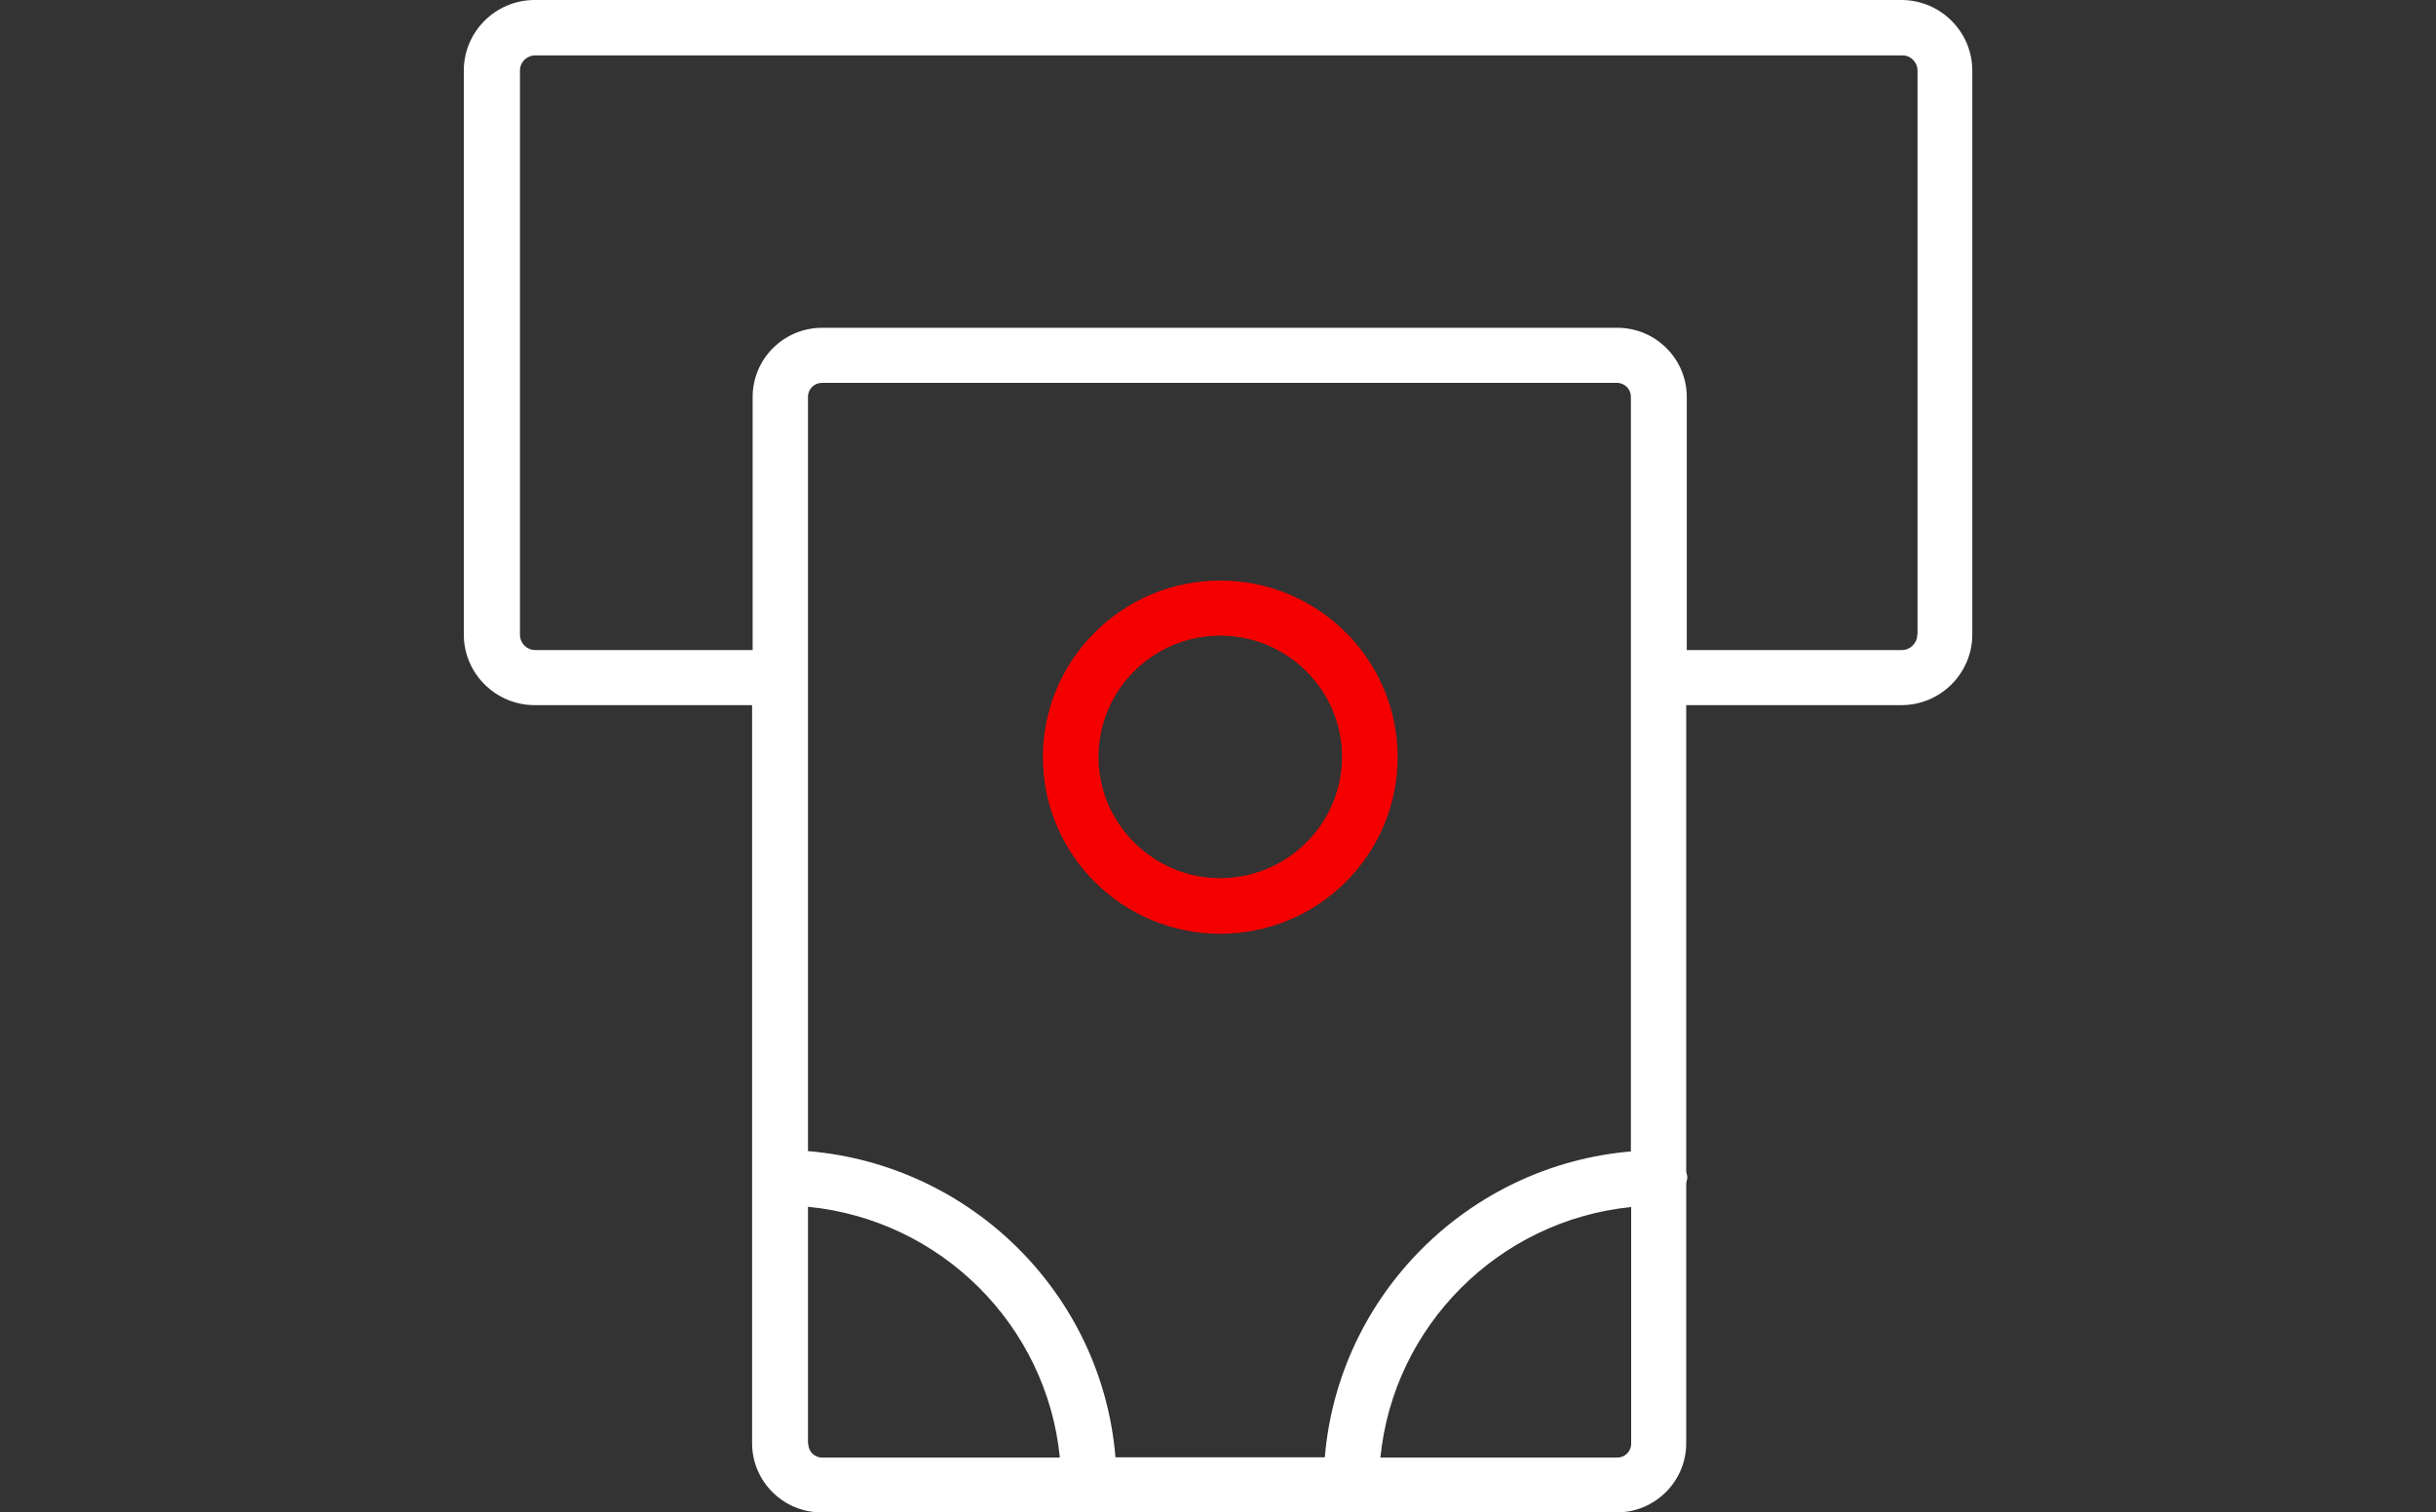 <svg width="124" height="77" viewBox="0 0 124 77" fill="none" xmlns="http://www.w3.org/2000/svg">
<rect x="0" y="0" width="124" height="77" fill="#333333" stroke="none"/>
<g id="icon / custom">
<path id="Vector" d="M62.116 47.542C57.134 47.542 53.087 43.511 53.087 38.549C53.087 33.588 57.134 29.557 62.116 29.557C67.097 29.557 71.144 33.588 71.144 38.549C71.144 43.511 67.097 47.542 62.116 47.542ZM62.116 32.362C58.691 32.362 55.917 35.138 55.917 38.535C55.917 41.932 58.705 44.709 62.116 44.709C65.526 44.709 68.314 41.932 68.314 38.535C68.314 35.138 65.526 32.362 62.116 32.362Z" fill="#F40000"/>
<path id="Vector_2" d="M96.801 0H27.218C25.222 0 23.609 1.621 23.609 3.594V32.305C23.609 34.293 25.236 35.9 27.218 35.9H38.284V73.476C38.284 75.421 39.869 77 41.822 77H82.296C84.249 77 85.834 75.421 85.834 73.476V60.227C85.848 60.129 85.89 60.044 85.89 59.945C85.89 59.847 85.848 59.762 85.834 59.663V35.9H96.787C98.782 35.9 100.396 34.279 100.396 32.305V3.594C100.396 1.607 98.768 0 96.787 0H96.801ZM83.032 58.62C74.739 59.325 68.13 65.936 67.437 74.195H56.78C56.101 65.907 49.45 59.297 41.129 58.606V20.198C41.129 19.803 41.454 19.493 41.836 19.493H82.31C82.706 19.493 83.017 19.817 83.017 20.198V58.62H83.032ZM41.129 73.49V61.439C47.893 62.102 53.285 67.472 53.95 74.209H41.85C41.454 74.209 41.143 73.885 41.143 73.504L41.129 73.49ZM82.31 74.209H70.267C70.932 67.5 76.296 62.13 83.032 61.453V73.504C83.032 73.899 82.706 74.209 82.324 74.209H82.31ZM97.594 32.319C97.594 32.742 97.24 33.095 96.815 33.095H85.862V20.212C85.862 18.267 84.277 16.688 82.324 16.688H41.85C39.897 16.688 38.312 18.267 38.312 20.212V33.095H27.246C26.807 33.095 26.468 32.742 26.468 32.319V3.594C26.468 3.157 26.821 2.819 27.246 2.819H96.83C97.268 2.819 97.608 3.171 97.608 3.594V32.305L97.594 32.319Z" fill="white"/>
</g>
</svg>
